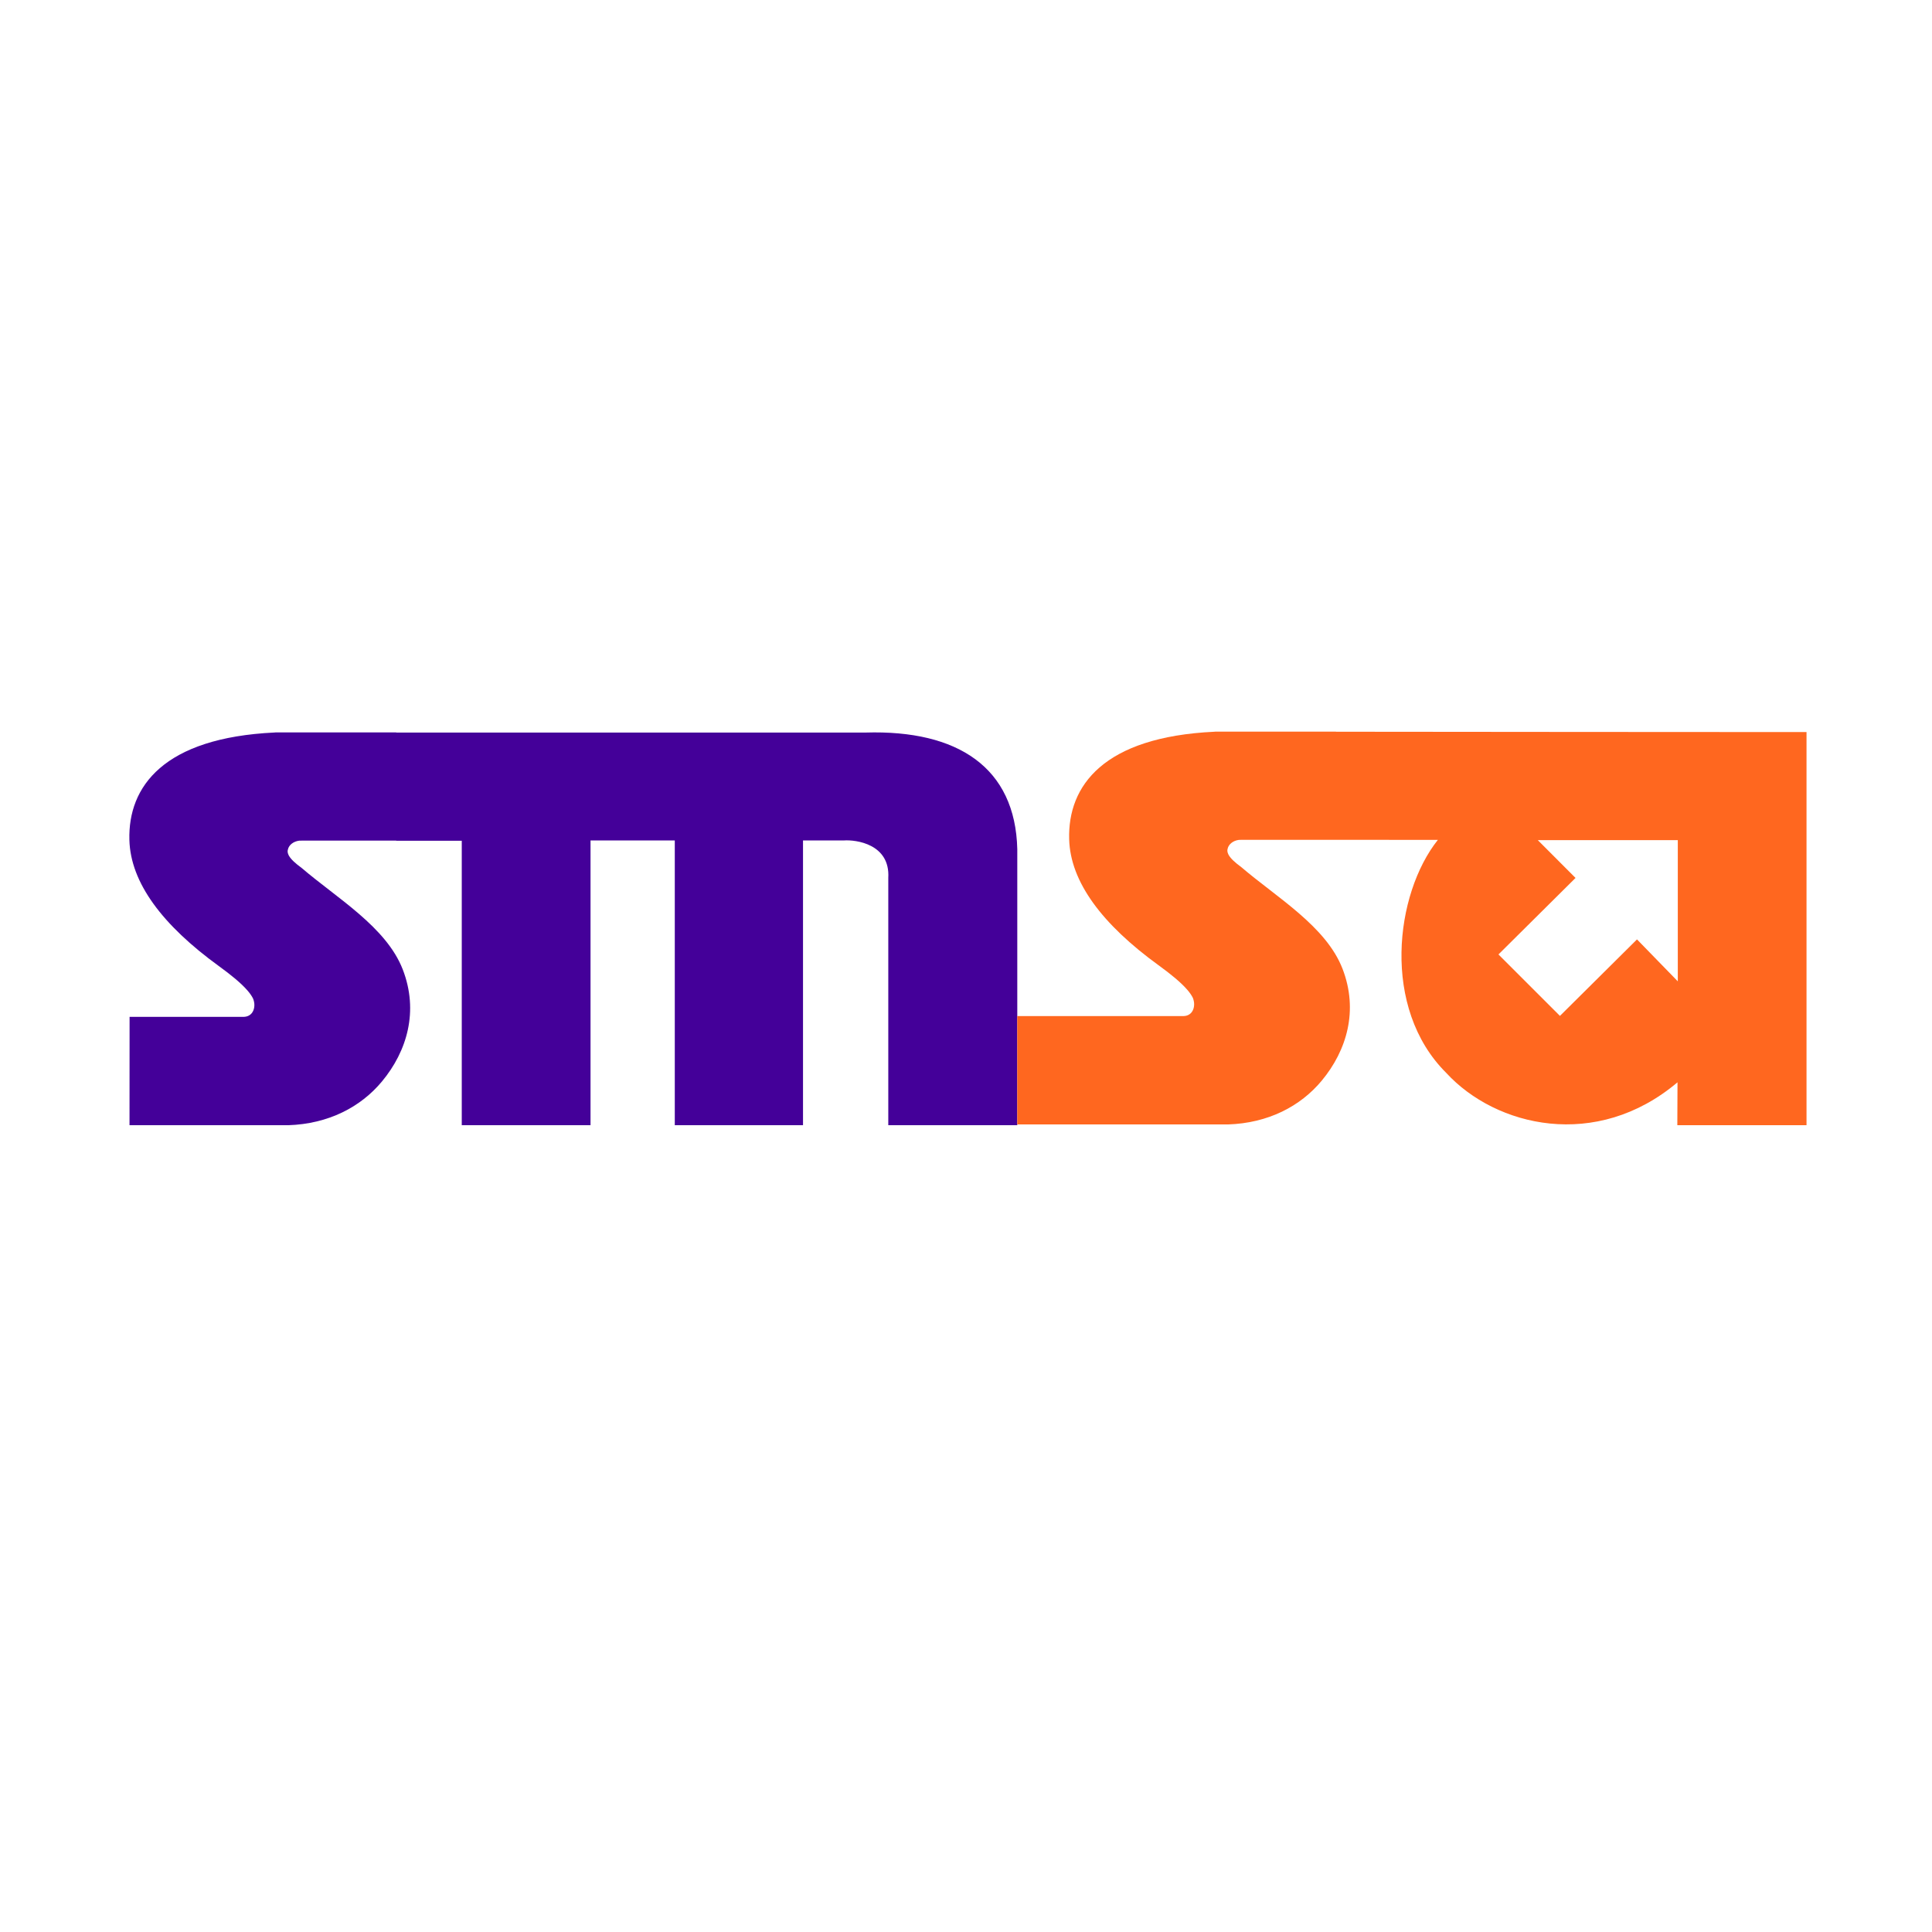 <?xml version="1.0" encoding="UTF-8"?>
<svg id="Layer_1" data-name="Layer 1" xmlns="http://www.w3.org/2000/svg" xmlns:xlink="http://www.w3.org/1999/xlink" viewBox="0 0 1080 1080">
  <defs>
    <style>
      .cls-1 {
        fill: none;
      }

      .cls-2 {
        fill: #409;
      }

      .cls-3 {
        clip-path: url(#clippath-1);
      }

      .cls-4 {
        fill: #ff671f;
      }

      .cls-5 {
        clip-path: url(#clippath);
      }
    </style>
    <clipPath id="clippath">
      <rect class="cls-1" x="72.31" y="409" width="937.57" height="220"/>
    </clipPath>
    <clipPath id="clippath-1">
      <rect class="cls-1" x="72.31" y="409" width="937.57" height="220"/>
    </clipPath>
  </defs>
  <g id="Artwork_7" data-name="Artwork 7">
    <g class="cls-5">
      <g class="cls-3">
        <path class="cls-2" d="M483.8,409.51H221.5v-.08h-67.55l-.35.04c-62.16,2.92-82.08,30.23-81.27,60.05.62,23.92,18.48,47.64,49.97,70.49,6.86,4.98,12.57,9.63,16.14,13.8,1.31,1.53,2.35,3,3.02,4.39.22.54.39,1.09.52,1.66.32,1.44.27,2.77-.02,3.96-.63,2.58-2.52,4.36-5.19,4.57-.02,0-.62.04-.67.04h-63.66l-.04,60.57h88.74c22.4-.73,40.48-10.11,52.42-24.51,14.01-16.89,20.61-39.26,11.57-62.59-9.2-23.71-36.75-39.77-56.53-56.73-3.42-2.5-5.92-4.75-7.09-6.82-.07-.12-.13-.25-.19-.37-.14-.29-.25-.57-.33-.85,0-.03-.02-.06-.03-.09-.21-.72-.24-1.43-.03-2.1.5-2.55,3.07-4.59,6.29-5,.05-.01,1.3-.04,1.37-.03h52.91v.08h36.63v159h71.98v-159.18h47.1v159.18h71.68v-159.18h22.86c6.65-.48,25.93,1.94,24.81,20.96v138.22h72.11v-154.28c-1.08-45.65-33.22-66.79-84.86-65.21"/>
        <path class="cls-4" d="M746.84,409.05v-.05h-67.55l-.35.04c-62.16,2.91-82.08,30.23-81.27,60.05.62,23.93,18.48,47.64,49.97,70.49,6.86,4.98,12.57,9.64,16.14,13.81,1.31,1.53,2.34,3,3.02,4.39.21.54.39,1.09.51,1.66.32,1.44.27,2.77-.02,3.96-.62,2.57-2.52,4.36-5.19,4.56-.02,0-.63.04-.67.04h-92.78v60.57h117.82c22.4-.73,40.48-10.11,52.42-24.51,14.01-16.89,20.61-39.26,11.56-62.59-9.2-23.7-36.75-39.76-56.53-56.72-3.42-2.5-5.92-4.75-7.08-6.82-.07-.12-.14-.25-.2-.38-.14-.29-.25-.57-.33-.85,0-.03-.02-.06-.03-.09-.21-.72-.23-1.43-.03-2.11.51-2.54,3.07-4.59,6.29-5,.05,0,1.3-.03,1.37-.03h52.91c18.99,0,37.97,0,56.97.02-24.01,30.12-31.8,94.04,4.69,130.28,27.66,30.11,83.88,43.59,129.26,5.24l-.1,23.98h72.22v-219.76c-87.75,0-175.37-.13-263.04-.19M937.89,548.56l-22.8-23.43-43.07,42.76c-11.43-11.43-22.97-22.98-34.37-34.35l43.08-42.77-21.08-21.12h78.25v78.91Z"/>
      </g>
    </g>
  </g>
</svg>